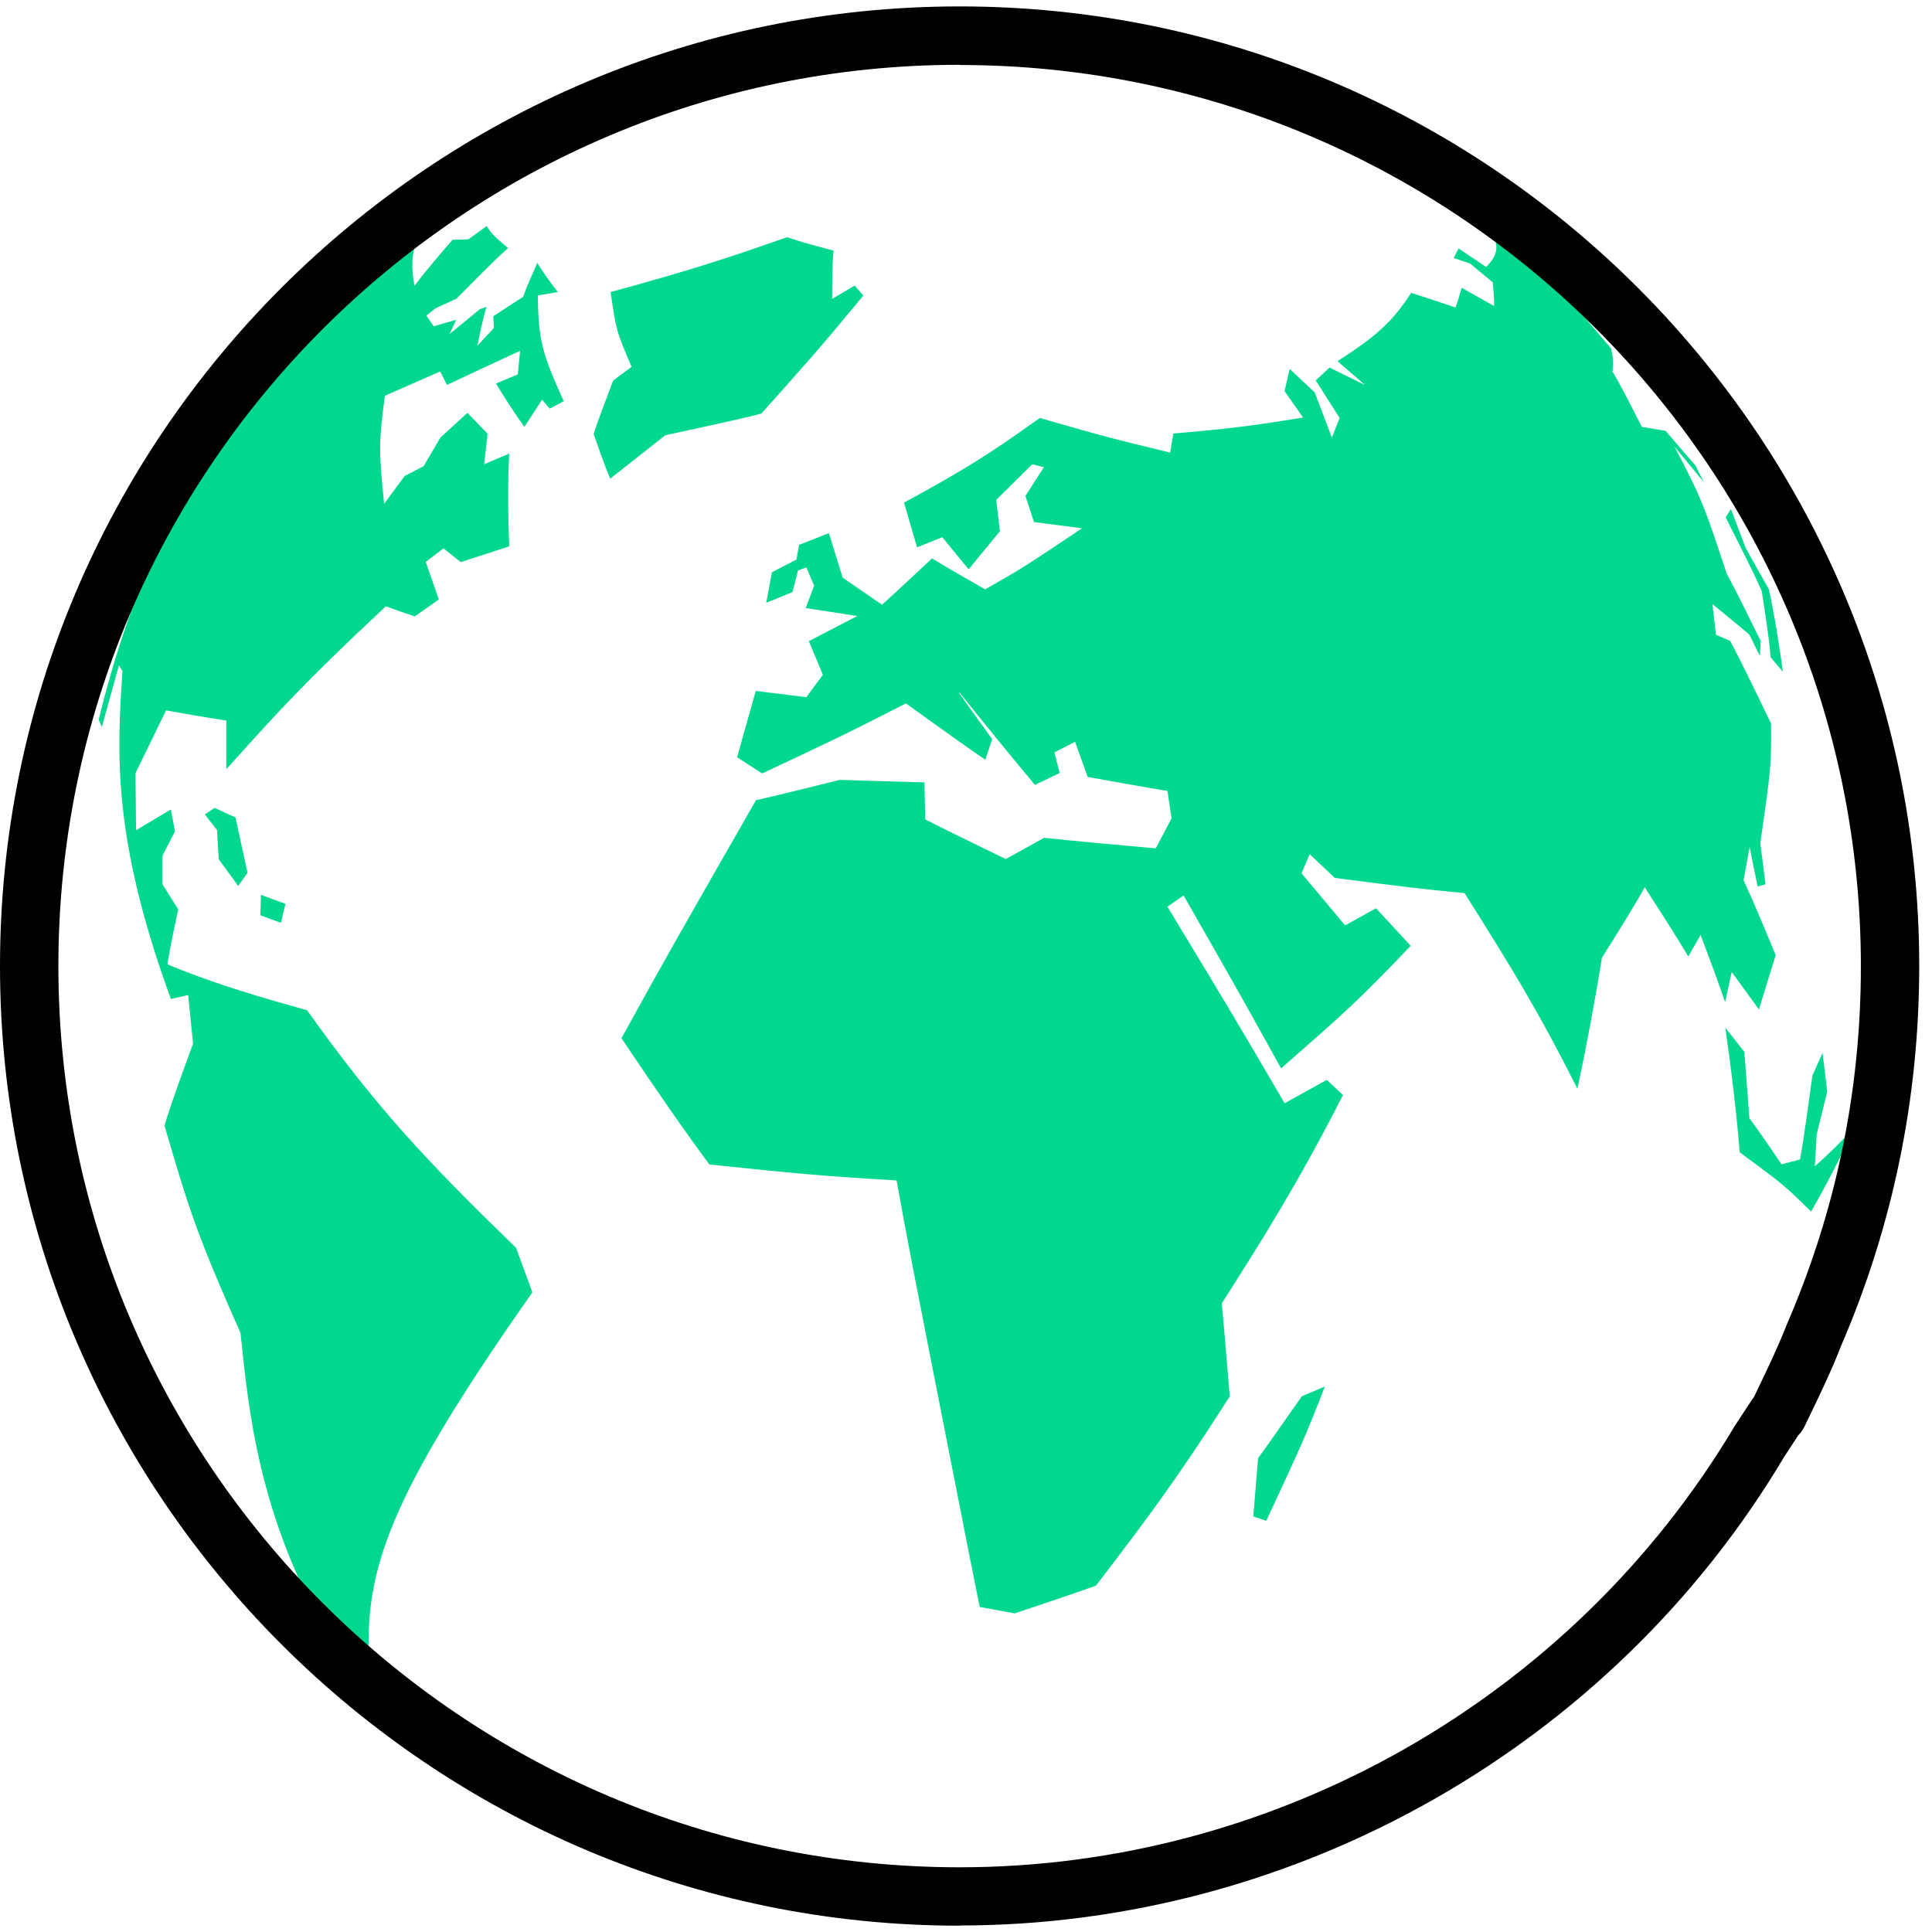 <svg xmlns="http://www.w3.org/2000/svg" width="59" height="59" viewBox="0 0 59 59" fill="none"><g clip-path="url(#clip0_419_2083)"><path d="M16.424 8.996C16.436 10.411 16.567 10.815 17.215 12.253L16.787 12.478L16.555 12.205L16.014 13.037C15.735 12.651 15.39 12.116 15.147 11.712L15.812 11.433L15.884 10.714C15.212 11.023 14.321 11.438 13.65 11.754L13.442 11.344C12.937 11.563 12.259 11.866 11.754 12.086C11.552 13.56 11.582 13.875 11.73 15.384L12.36 14.534L12.937 14.237L13.447 13.364L14.274 12.609L14.891 13.245L14.784 14.178L15.551 13.851C15.503 14.701 15.515 15.835 15.551 16.685L14.071 17.166L13.543 16.745L13.002 17.16L13.4 18.307L12.669 18.824C12.366 18.723 12.069 18.622 11.784 18.515C9.264 20.868 8.48 21.748 6.912 23.489V22.003C6.359 21.92 5.622 21.795 5.07 21.694L4.137 23.613L4.155 25.354L5.218 24.719L5.343 25.39L4.963 26.127V27.006L5.444 27.773C5.319 28.325 5.206 28.884 5.111 29.448C6.626 30.078 8.023 30.47 9.377 30.851C11.499 33.827 12.996 35.426 15.759 38.105L16.258 39.466C11.819 45.782 11.154 47.951 11.267 50.702L12.331 51.694L11.594 51.451C11.071 50.952 10.399 50.257 9.894 49.746C7.904 46.157 7.595 43.138 7.345 40.708C5.979 37.624 5.777 36.935 5.022 34.374C5.254 33.614 5.622 32.621 5.895 31.873L5.747 30.387L5.218 30.506C3.412 25.562 3.578 22.989 3.739 20.494L3.632 20.316L3.109 22.205L3.014 21.973C4.357 16.519 6.204 14.041 7.993 11.641L8.124 11.242C8.563 10.714 9.193 10.048 9.657 9.537C9.972 8.979 10.043 8.901 10.744 8.147L9.96 8.771L10.013 8.723C10.185 8.575 10.387 8.414 10.595 8.248L11.552 7.469C11.79 7.291 12.069 7.089 12.354 6.893C12.598 6.721 12.841 6.548 13.067 6.4L13.038 6.424L13.162 6.34L13.234 6.299L13.323 6.239L13.881 5.883L14.166 5.734C12.639 6.881 12.461 7.671 12.657 8.729C12.984 8.289 13.465 7.731 13.822 7.321L14.303 7.309L14.862 6.905C15.034 7.166 15.07 7.196 15.515 7.576C15.022 8.016 14.41 8.652 13.941 9.121L13.293 9.418C13.204 9.49 13.109 9.567 13.02 9.638L13.245 9.965L13.935 9.763L13.727 10.203L14.654 9.442L14.856 9.371C14.749 9.721 14.654 10.197 14.576 10.559L15.082 10.018L15.064 9.656L15.979 9.062C16.086 8.741 16.276 8.337 16.407 8.028C16.579 8.307 16.834 8.664 17.036 8.919L16.436 9.02L16.424 8.996ZM6.252 24.867L6.626 25.348L6.68 26.24L7.274 27.054L7.559 26.656L7.191 24.962C6.971 24.867 6.763 24.766 6.555 24.671L6.252 24.873V24.867ZM23.264 12.615C24.618 11.1 25.076 10.589 26.365 9.026L26.098 8.723L25.414 9.127C25.414 8.687 25.409 8.093 25.456 7.654C24.523 7.404 24.505 7.398 24.036 7.244C22.224 7.879 21.166 8.23 18.647 8.919C18.813 10.066 18.819 10.114 19.288 11.201L18.724 11.623C18.546 12.11 18.284 12.758 18.13 13.257C18.278 13.667 18.462 14.219 18.635 14.617C19.14 14.219 19.811 13.691 20.316 13.292C22.218 12.882 23.21 12.657 23.264 12.621V12.615ZM8.581 28.183C8.623 27.987 8.67 27.796 8.718 27.6C8.462 27.511 8.213 27.416 7.969 27.327L7.951 27.951C8.159 28.028 8.367 28.105 8.587 28.183H8.581ZM52.895 29.698L53.715 30.827L54.226 29.169C53.941 28.48 53.561 27.559 53.246 26.881L53.43 25.871L53.674 27.072L53.917 27.006L53.757 25.752C54.084 23.465 54.096 23.376 54.084 22.092C53.715 21.332 53.234 20.316 52.836 19.573L52.402 19.383L52.295 18.45C52.634 18.729 53.092 19.092 53.424 19.383C53.531 19.597 53.638 19.817 53.745 20.036L53.769 19.573C53.46 18.961 53.068 18.129 52.735 17.529C52.052 15.467 51.963 15.206 51.131 13.631L52.028 14.718L51.778 14.219L50.863 13.156C50.644 13.12 50.358 13.073 50.138 13.037C49.877 12.526 49.538 11.837 49.241 11.344C49.241 11.326 49.241 11.308 49.247 11.29C49.271 11.07 49.253 10.856 49.2 10.642L48.279 9.561L48.801 9.959L49.758 11.076L51.095 12.502C50.352 11.599 49.324 10.428 48.516 9.585C48.142 9.198 47.631 8.693 47.227 8.337L46.752 7.945L45.284 6.846C45.581 7.149 45.991 7.559 45.385 8.153L44.541 7.588L44.393 7.879L44.892 8.046L45.587 8.622C45.605 8.842 45.635 9.127 45.629 9.347L44.636 8.788C44.583 8.967 44.523 9.21 44.446 9.389C44.042 9.252 43.501 9.074 43.097 8.943C42.551 9.769 42.129 10.209 40.845 11.029L41.689 11.759L40.602 11.225L40.18 11.617L40.911 12.764L40.673 13.364L40.15 11.985L39.384 11.266L39.229 11.944L39.794 12.752C38.492 12.96 37.708 13.084 35.831 13.239L35.735 13.821C34.06 13.417 33.596 13.298 31.754 12.764C30.952 13.334 30.305 13.797 29.294 14.398C28.825 14.677 28.278 14.986 27.607 15.348L28.005 16.715L28.777 16.406L29.288 17.03L29.58 17.386L30.536 16.222L30.423 15.265L31.523 14.178L31.879 14.267L31.315 15.146L31.576 15.943L33.044 16.133C31.303 17.297 31.237 17.345 30.085 17.998C29.847 17.862 29.568 17.701 29.288 17.541C28.997 17.374 28.706 17.202 28.463 17.054C28.005 17.476 27.399 18.052 26.936 18.468L25.735 17.642L25.313 16.281L24.404 16.638L24.321 17.089L23.573 17.476L23.4 18.408L24.202 18.081L24.369 17.422L24.624 17.327L24.862 17.885L24.606 18.569L26.181 18.812L24.701 19.579L25.129 20.607L24.624 21.29L23.079 21.1L22.509 23.126L23.275 23.619C25.515 22.568 25.919 22.378 27.666 21.48C28.142 21.825 28.73 22.247 29.283 22.639C29.568 22.841 29.841 23.031 30.091 23.203L30.299 22.574C30.002 22.152 29.609 21.623 29.288 21.159V21.13C30.002 22.027 30.905 23.132 31.606 23.97L32.36 23.607L32.2 22.978L32.83 22.651L33.216 23.726C33.947 23.857 34.921 24.035 35.652 24.154L35.777 24.992L35.296 25.907C34.274 25.818 32.907 25.693 31.885 25.586L30.715 26.234C30.287 26.026 29.782 25.782 29.288 25.538C28.92 25.36 28.564 25.182 28.255 25.022L28.231 23.893C27.458 23.869 26.424 23.845 25.652 23.815C24.88 24.006 23.858 24.261 23.085 24.439C20.697 28.61 20.388 29.145 18.979 31.706C20.085 33.358 20.98 34.643 21.665 35.562C24.375 35.842 24.862 35.895 27.381 36.05C27.702 37.832 27.738 38.028 29.288 45.895C29.473 46.84 29.681 47.898 29.918 49.074L30.988 49.27C31.731 49.021 32.723 48.688 33.466 48.426C34.975 46.454 35.884 45.26 37.554 42.645C37.482 41.795 37.393 40.655 37.31 39.805C38.564 37.832 39.645 36.127 41.012 33.441L40.519 32.978L39.229 33.691C37.791 31.231 37.738 31.136 35.652 27.689L36.145 27.345C37.928 30.464 38.178 30.922 39.122 32.627C41.047 30.94 41.452 30.589 43.08 28.884L42.022 27.737L41.077 28.26L39.746 26.668L39.996 26.085L40.762 26.81C43.121 27.113 43.258 27.131 44.725 27.274C46.104 29.466 46.936 30.791 48.172 33.251C48.427 32.057 48.73 30.452 48.92 29.246C49.324 28.605 49.859 27.755 50.228 27.095C50.632 27.725 51.178 28.569 51.559 29.211L51.933 28.551C52.159 29.163 52.474 29.977 52.681 30.601L52.878 29.71L52.895 29.698ZM38.421 44.523L38.273 46.311L38.671 46.442C39.8 44.012 39.865 43.869 40.459 42.342L39.758 42.639C39.354 43.204 38.831 43.97 38.421 44.529V44.523ZM54.072 20.072L54.446 20.512C54.345 19.751 54.185 18.747 54.019 17.998L53.311 16.739L52.86 15.544L52.699 15.8C53.032 16.471 53.496 17.357 53.799 18.046C53.894 18.652 54.024 19.46 54.072 20.072ZM53.424 34.16L53.27 32.122L52.688 31.385C52.854 32.52 53.038 34.041 53.127 35.188C54.464 36.174 54.488 36.192 55.308 37C55.742 36.246 56.276 35.218 56.633 34.422C56.294 34.802 55.807 35.283 55.421 35.616L55.48 34.636L55.801 33.334L55.658 32.152L55.349 32.841C55.236 33.614 55.112 34.641 54.969 35.408L54.405 35.556C54.12 35.135 53.739 34.57 53.43 34.16H53.424Z" fill="#00D791"></path><path d="M29.305 58.807C13.143 58.807 0 45.657 0 29.502C0 13.346 13.143 0.196 29.305 0.196C45.467 0.196 58.61 13.34 58.61 29.502C58.61 33.536 57.802 37.446 56.216 41.118C55.948 41.813 55.633 42.478 55.099 43.578C55.045 43.679 54.986 43.762 54.914 43.833L54.487 44.487C49.24 53.304 39.585 58.801 29.305 58.801V58.807ZM29.305 1.979C14.13 1.979 1.783 14.326 1.783 29.502C1.783 44.677 14.13 57.024 29.305 57.024C38.961 57.024 48.028 51.861 52.971 43.554L53.494 42.758C53.518 42.728 53.536 42.698 53.56 42.669C54.077 41.593 54.326 41.064 54.564 40.452C56.073 36.97 56.828 33.298 56.828 29.507C56.828 14.332 44.481 1.985 29.305 1.985V1.979Z" fill="black"></path></g><defs><clipPath id="clip0_419_2083"><rect width="58.61" height="58.61" fill="white" transform="translate(0 0.195)"></rect></clipPath></defs></svg>